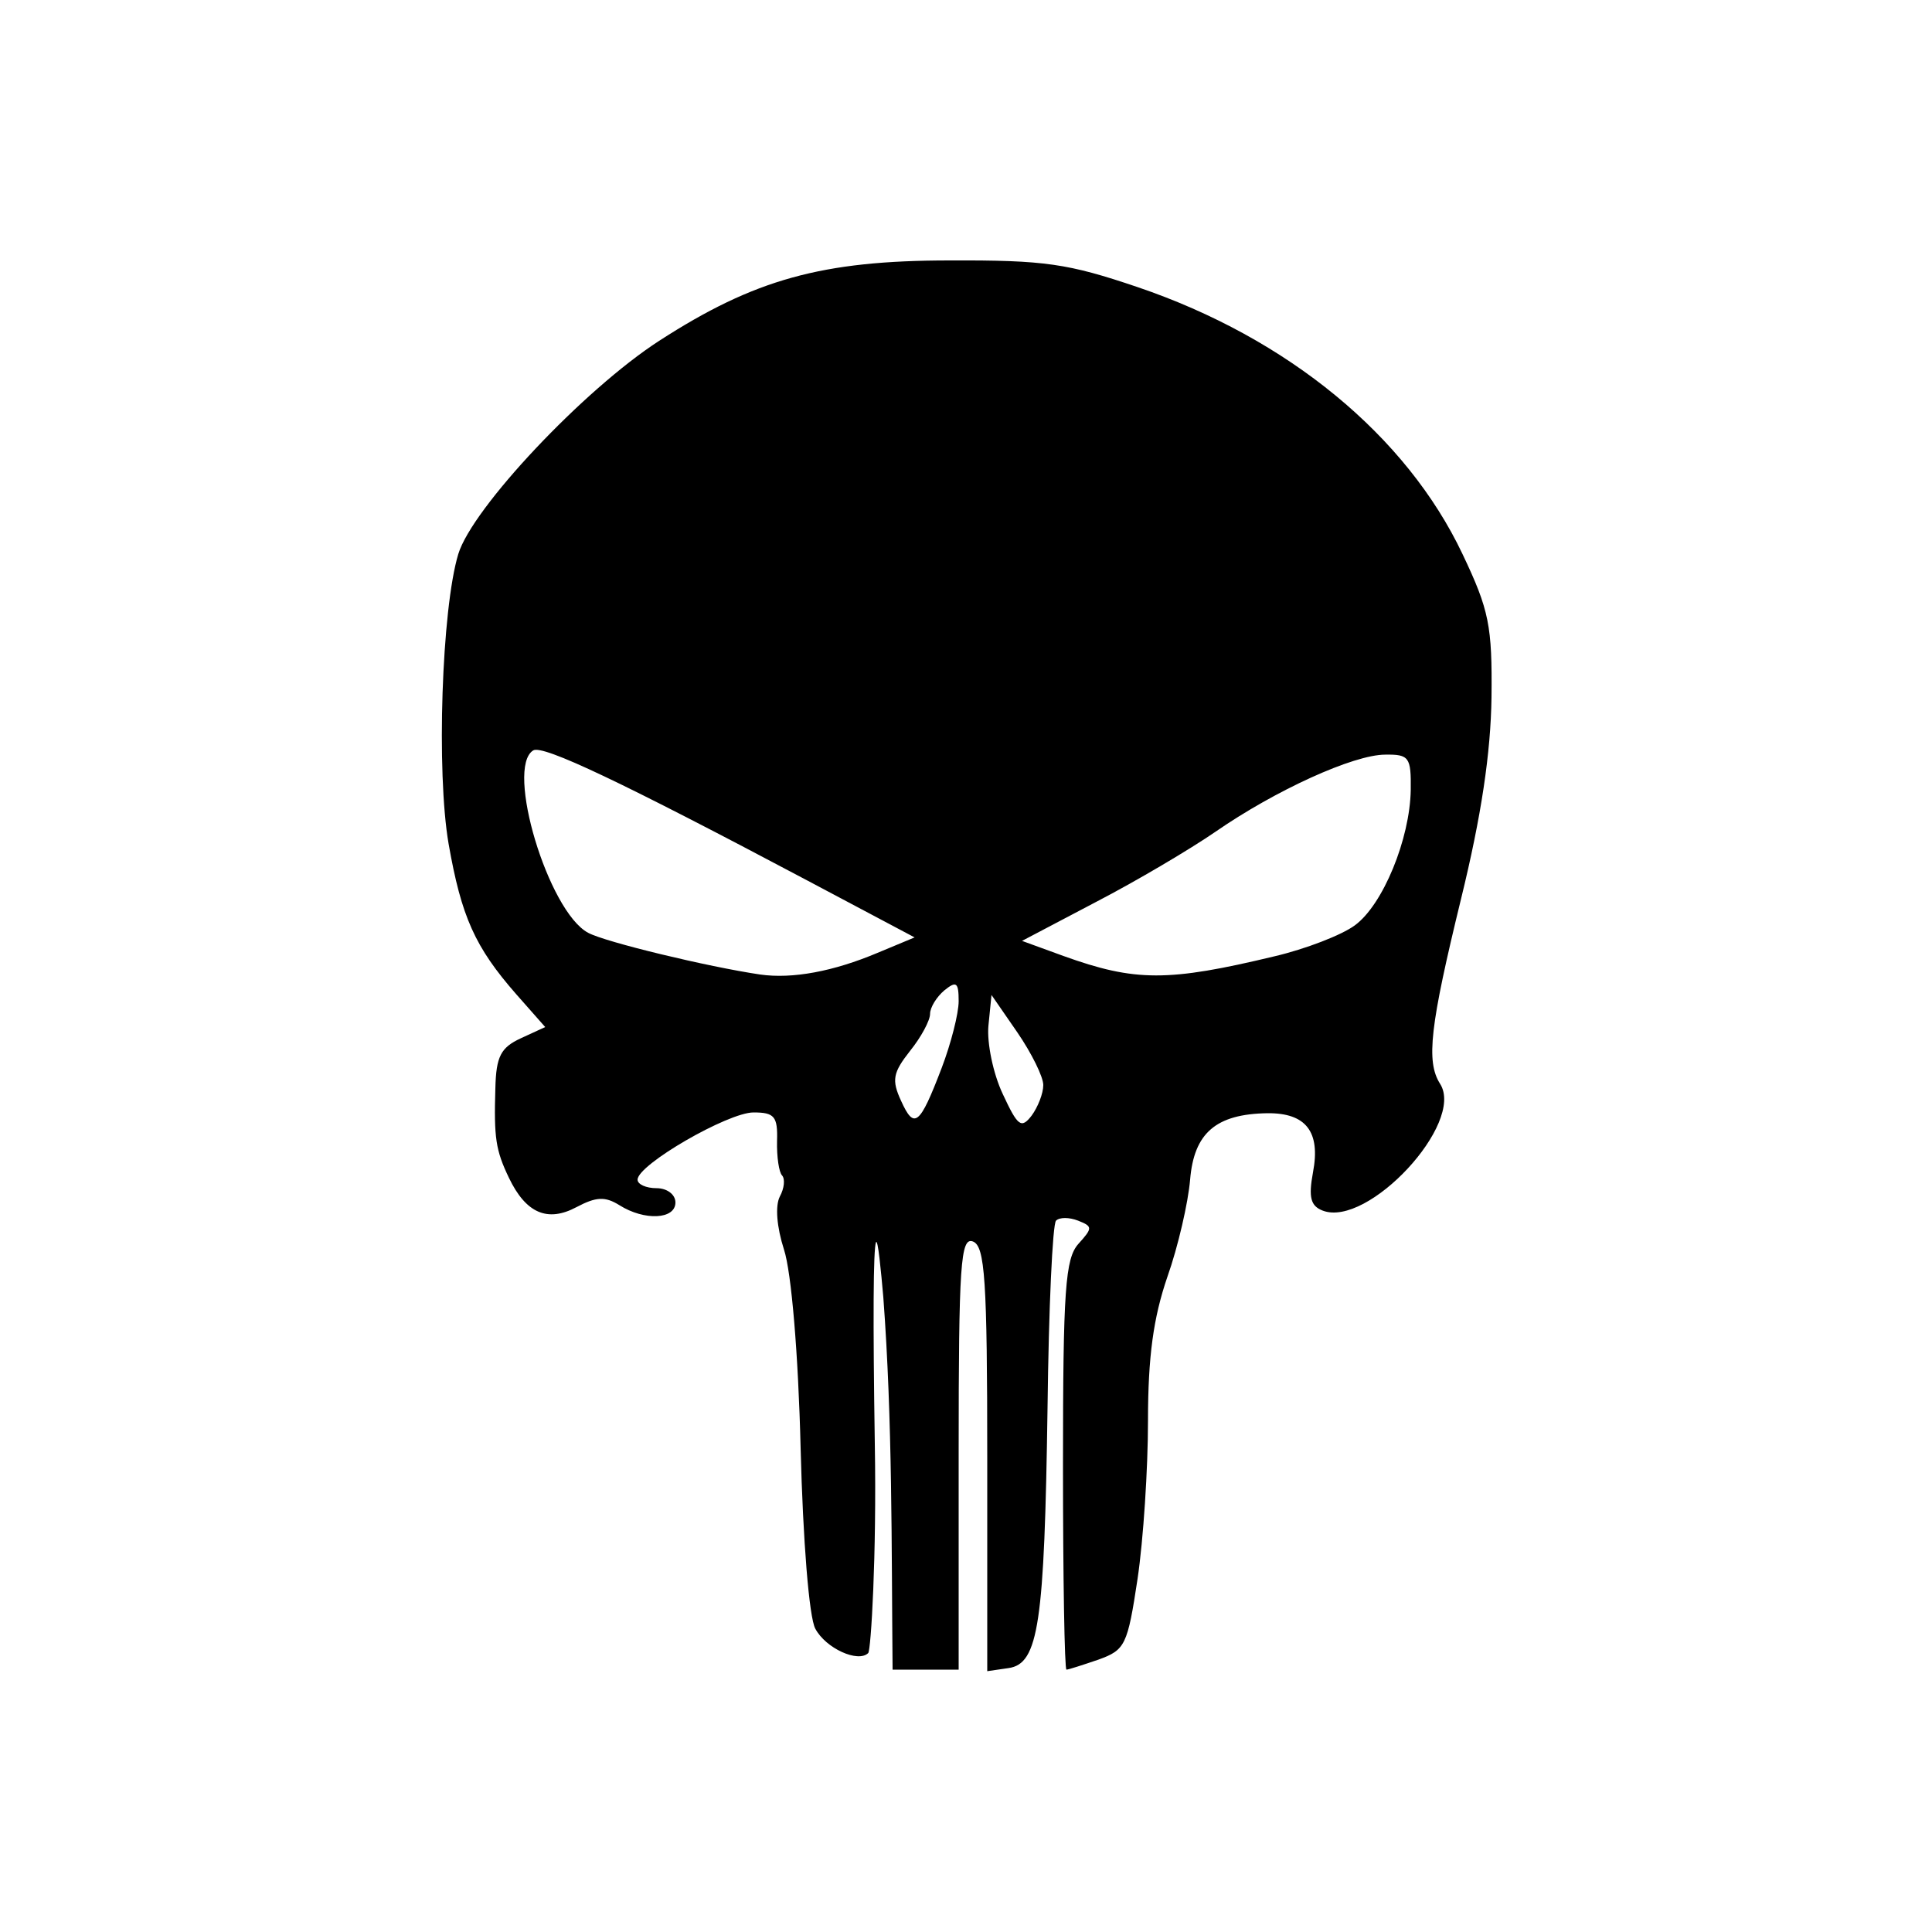 <?xml version="1.0" encoding="utf-8"?>
<!-- Generator: Adobe Illustrator 19.0.0, SVG Export Plug-In . SVG Version: 6.00 Build 0)  -->
<svg version="1.1" id="Layer_1" xmlns="http://www.w3.org/2000/svg" xmlns:xlink="http://www.w3.org/1999/xlink" x="0px" y="0px"
	 viewBox="0 0 500 500" style="enable-background:new 0 0 500 500;" xml:space="preserve">
<g id="XMLID_1_">
	<path id="XMLID_8_" d="M228.6,335.7c-0.6-6.8-1.4-15.3-1.9-14.2c-0.7,1.8-0.8,19.9-0.3,52.2c0.5,29-1,53.3-1.7,54.1
		c-2.6,2.6-11-1.2-13.7-6.3c-1.6-2.9-3.2-22.8-3.8-46.7c-0.6-24.5-2.4-45.6-4.3-51.4c-1.9-5.9-2.3-11.3-1.1-13.7
		c1.2-2.2,1.4-4.6,0.6-5.5c-0.8-0.8-1.4-4.8-1.3-8.9c0.2-6.4-0.7-7.4-6.1-7.4c-6.6,0-30,13.5-30,17.4c0,1.2,2.2,2.2,4.9,2.2
		c2.7,0,4.9,1.6,4.9,3.7c0,4.4-8,4.8-14.5,0.7c-3.7-2.3-6-2.2-11.1,0.5c-7.5,4-13.1,1.6-17.5-7.6c-3.4-7.1-3.9-10.3-3.5-23.2
		c0.2-8.2,1.4-10.5,6.6-12.9l6.3-2.9l-7.5-8.5c-10.7-12.2-14.2-20.1-17.5-38.9c-3.2-18.5-1.8-60.8,2.5-75
		c3.6-11.9,32.5-42.6,52-55.2c24.6-15.9,42.1-20.8,75.2-20.8c24.6-0.1,30.6,0.8,48.6,6.9c38.9,13.2,69.6,38.5,84.1,69.1
		c6.9,14.5,7.7,18.6,7.5,37.1c-0.2,14.3-2.6,30.6-7.9,52.2c-8,32.8-9.1,42-5.4,47.8c6.5,10.2-18.7,37.3-30.4,32.8
		c-3.1-1.2-3.7-3.4-2.5-9.9c2-10.5-1.8-15.4-11.8-15.3c-13.3,0.2-19,5.1-20,17.2c-0.5,5.9-3.1,17.3-5.9,25.2
		c-3.6,10.5-5,20.6-5,37.1c0,12.5-1.2,30.9-2.7,41c-2.6,17.2-3.2,18.4-10.1,20.9c-4.1,1.4-7.8,2.6-8.3,2.6c-0.5,0-0.9-23.8-0.9-52.9
		c0-45.6,0.6-53.5,4-57.3c3.7-4.1,3.7-4.5-0.1-6c-2.3-0.9-4.8-0.9-5.7,0c-0.9,0.9-1.9,22.7-2.2,48.5c-0.8,55.7-2.3,66.2-10.1,67.3
		l-5.5,0.8v-54.9c0-46.5-0.6-55.1-3.7-56.3c-3.2-1.2-3.7,5.8-3.7,54.7v56.1h-17.1C230.7,400,231,367.8,228.6,335.7L228.6,335.7z
		 M270,280.8c0-2.1-3-8.2-6.7-13.6l-6.7-9.7l-0.8,8c-0.4,4.4,1.2,12.3,3.7,17.6c3.9,8.4,4.8,9.1,7.5,5.6
		C268.6,286.5,270,283,270,280.8L270,280.8z M243.7,276.4c2.4-6.3,4.4-14.1,4.4-17.3c0-4.9-0.6-5.3-3.7-2.8c-2,1.7-3.7,4.4-3.7,6.1
		s-2.3,6-5.2,9.6c-4.4,5.6-4.8,7.5-2.3,12.9C236.6,292.4,238,291.3,243.7,276.4L243.7,276.4z M227.1,246.6l9.6-4l-27.9-14.8
		c-47.9-25.4-68.3-35.1-70.8-33.6c-7.3,4.5,3.9,41.7,14.2,47.2c4.4,2.4,31,8.8,44.5,10.8C205.1,253.4,215.7,251.4,227.1,246.6
		L227.1,246.6z M329.8,247.5c8.1-1.9,17.4-5.5,20.8-8c7.3-5.3,14.3-22.4,14.5-35.1c0.1-8.4-0.4-9.2-6.6-9.1c-8.2,0-28.4,9.2-44,20
		c-6.4,4.4-20.2,12.6-30.8,18.1l-19.2,10.1l10.7,3.9C293.8,254.1,302.3,254.1,329.8,247.5z"/>
</g>
</svg>

